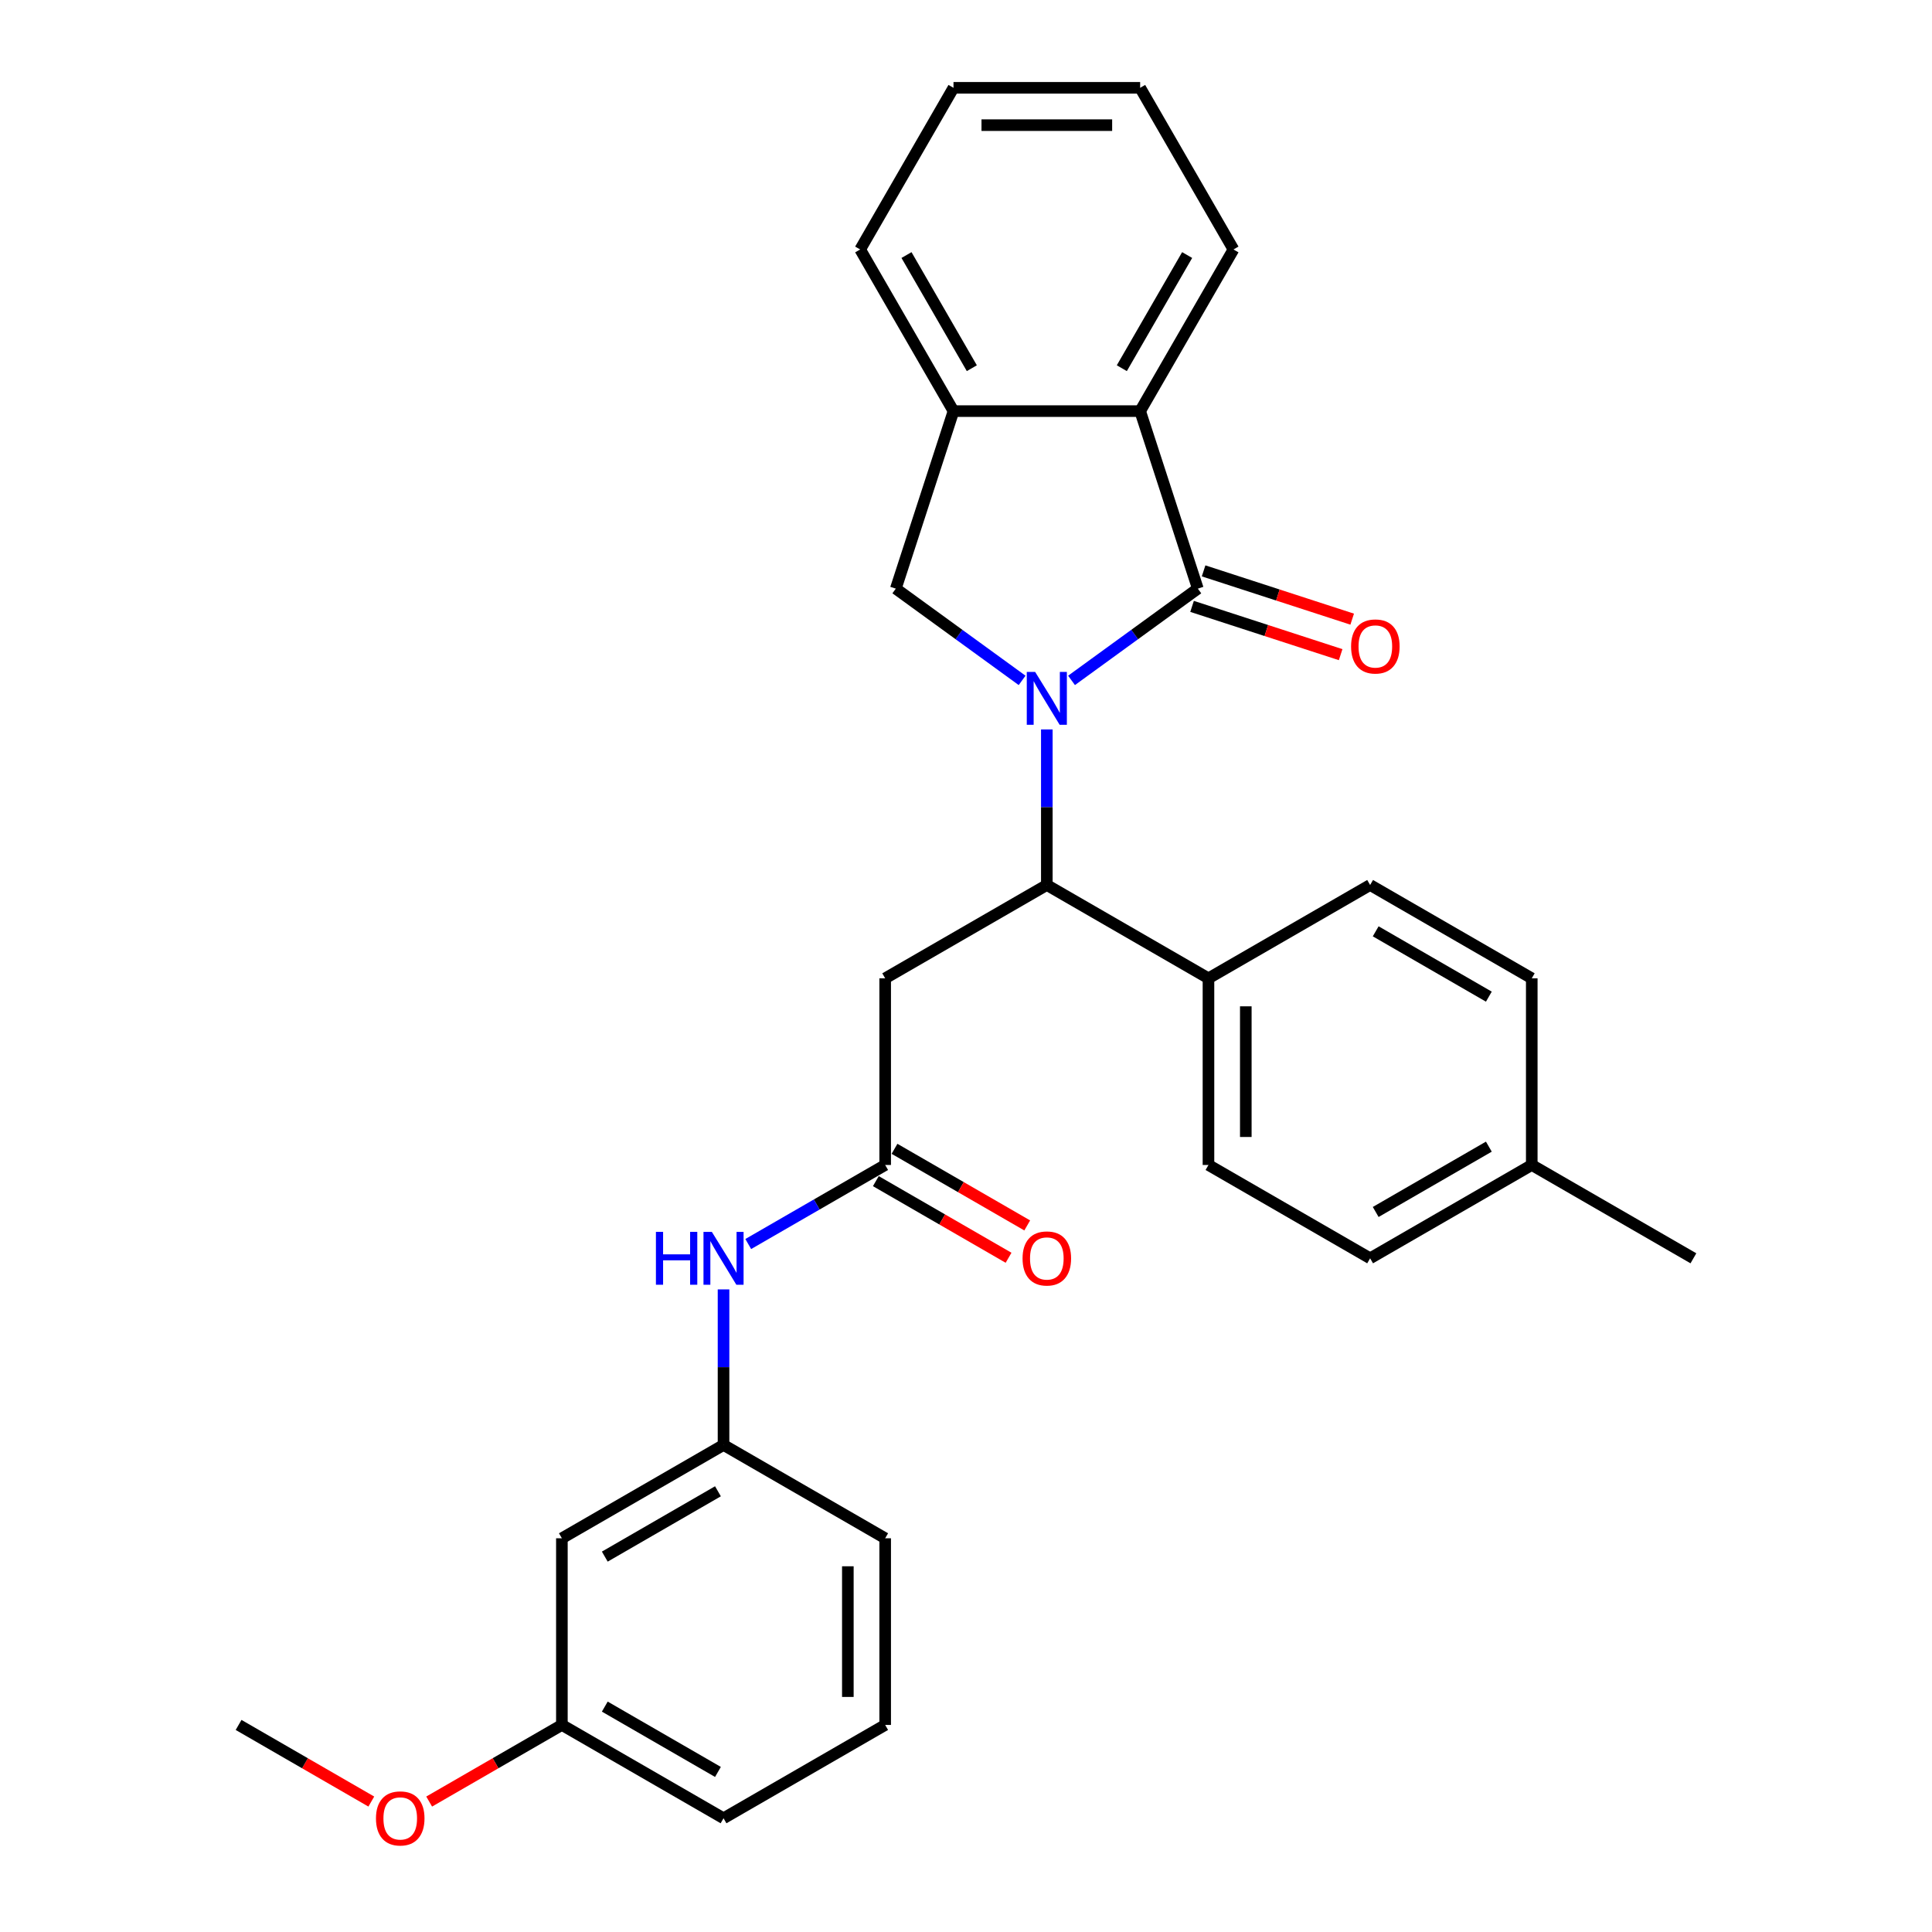 <?xml version='1.0' encoding='iso-8859-1'?>
<svg version='1.1' baseProfile='full'
              xmlns='http://www.w3.org/2000/svg'
                      xmlns:rdkit='http://www.rdkit.org/xml'
                      xmlns:xlink='http://www.w3.org/1999/xlink'
                  xml:space='preserve'
width='1000px' height='1000px' viewBox='0 0 1000 1000'>
<!-- END OF HEADER -->
<rect style='opacity:1.0;fill:#FFFFFF;stroke:none' width='1000' height='1000' x='0' y='0'> </rect>
<path class='bond-0' d='M 554.625,352.167 L 587.31,328.42' style='fill:none;fill-rule:evenodd;stroke:#0000FF;stroke-width:6px;stroke-linecap:butt;stroke-linejoin:miter;stroke-opacity:1' />
<path class='bond-0' d='M 587.31,328.42 L 619.994,304.674' style='fill:none;fill-rule:evenodd;stroke:#000000;stroke-width:6px;stroke-linecap:butt;stroke-linejoin:miter;stroke-opacity:1' />
<path class='bond-1' d='M 541.834,377.556 L 541.834,417.814' style='fill:none;fill-rule:evenodd;stroke:#0000FF;stroke-width:6px;stroke-linecap:butt;stroke-linejoin:miter;stroke-opacity:1' />
<path class='bond-1' d='M 541.834,417.814 L 541.834,458.072' style='fill:none;fill-rule:evenodd;stroke:#000000;stroke-width:6px;stroke-linecap:butt;stroke-linejoin:miter;stroke-opacity:1' />
<path class='bond-2' d='M 529.043,352.167 L 496.358,328.42' style='fill:none;fill-rule:evenodd;stroke:#0000FF;stroke-width:6px;stroke-linecap:butt;stroke-linejoin:miter;stroke-opacity:1' />
<path class='bond-2' d='M 496.358,328.42 L 463.674,304.674' style='fill:none;fill-rule:evenodd;stroke:#000000;stroke-width:6px;stroke-linecap:butt;stroke-linejoin:miter;stroke-opacity:1' />
<path class='bond-3' d='M 619.994,304.674 L 590.14,212.791' style='fill:none;fill-rule:evenodd;stroke:#000000;stroke-width:6px;stroke-linecap:butt;stroke-linejoin:miter;stroke-opacity:1' />
<path class='bond-8' d='M 617.009,313.862 L 655.463,326.357' style='fill:none;fill-rule:evenodd;stroke:#000000;stroke-width:6px;stroke-linecap:butt;stroke-linejoin:miter;stroke-opacity:1' />
<path class='bond-8' d='M 655.463,326.357 L 693.917,338.851' style='fill:none;fill-rule:evenodd;stroke:#FF0000;stroke-width:6px;stroke-linecap:butt;stroke-linejoin:miter;stroke-opacity:1' />
<path class='bond-8' d='M 622.98,295.485 L 661.434,307.98' style='fill:none;fill-rule:evenodd;stroke:#000000;stroke-width:6px;stroke-linecap:butt;stroke-linejoin:miter;stroke-opacity:1' />
<path class='bond-8' d='M 661.434,307.98 L 699.888,320.474' style='fill:none;fill-rule:evenodd;stroke:#FF0000;stroke-width:6px;stroke-linecap:butt;stroke-linejoin:miter;stroke-opacity:1' />
<path class='bond-4' d='M 541.834,458.072 L 458.166,506.378' style='fill:none;fill-rule:evenodd;stroke:#000000;stroke-width:6px;stroke-linecap:butt;stroke-linejoin:miter;stroke-opacity:1' />
<path class='bond-9' d='M 541.834,458.072 L 625.502,506.378' style='fill:none;fill-rule:evenodd;stroke:#000000;stroke-width:6px;stroke-linecap:butt;stroke-linejoin:miter;stroke-opacity:1' />
<path class='bond-5' d='M 463.674,304.674 L 493.528,212.791' style='fill:none;fill-rule:evenodd;stroke:#000000;stroke-width:6px;stroke-linecap:butt;stroke-linejoin:miter;stroke-opacity:1' />
<path class='bond-19' d='M 590.14,212.791 L 638.446,129.123' style='fill:none;fill-rule:evenodd;stroke:#000000;stroke-width:6px;stroke-linecap:butt;stroke-linejoin:miter;stroke-opacity:1' />
<path class='bond-19' d='M 580.652,190.579 L 614.466,132.012' style='fill:none;fill-rule:evenodd;stroke:#000000;stroke-width:6px;stroke-linecap:butt;stroke-linejoin:miter;stroke-opacity:1' />
<path class='bond-29' d='M 590.14,212.791 L 493.528,212.791' style='fill:none;fill-rule:evenodd;stroke:#000000;stroke-width:6px;stroke-linecap:butt;stroke-linejoin:miter;stroke-opacity:1' />
<path class='bond-6' d='M 458.166,506.378 L 458.166,602.99' style='fill:none;fill-rule:evenodd;stroke:#000000;stroke-width:6px;stroke-linecap:butt;stroke-linejoin:miter;stroke-opacity:1' />
<path class='bond-21' d='M 493.528,212.791 L 445.222,129.123' style='fill:none;fill-rule:evenodd;stroke:#000000;stroke-width:6px;stroke-linecap:butt;stroke-linejoin:miter;stroke-opacity:1' />
<path class='bond-21' d='M 503.016,190.579 L 469.202,132.012' style='fill:none;fill-rule:evenodd;stroke:#000000;stroke-width:6px;stroke-linecap:butt;stroke-linejoin:miter;stroke-opacity:1' />
<path class='bond-7' d='M 458.166,602.99 L 422.728,623.45' style='fill:none;fill-rule:evenodd;stroke:#000000;stroke-width:6px;stroke-linecap:butt;stroke-linejoin:miter;stroke-opacity:1' />
<path class='bond-7' d='M 422.728,623.45 L 387.289,643.91' style='fill:none;fill-rule:evenodd;stroke:#0000FF;stroke-width:6px;stroke-linecap:butt;stroke-linejoin:miter;stroke-opacity:1' />
<path class='bond-11' d='M 453.335,611.356 L 487.682,631.186' style='fill:none;fill-rule:evenodd;stroke:#000000;stroke-width:6px;stroke-linecap:butt;stroke-linejoin:miter;stroke-opacity:1' />
<path class='bond-11' d='M 487.682,631.186 L 522.029,651.017' style='fill:none;fill-rule:evenodd;stroke:#FF0000;stroke-width:6px;stroke-linecap:butt;stroke-linejoin:miter;stroke-opacity:1' />
<path class='bond-11' d='M 462.997,594.623 L 497.343,614.453' style='fill:none;fill-rule:evenodd;stroke:#000000;stroke-width:6px;stroke-linecap:butt;stroke-linejoin:miter;stroke-opacity:1' />
<path class='bond-11' d='M 497.343,614.453 L 531.69,634.283' style='fill:none;fill-rule:evenodd;stroke:#FF0000;stroke-width:6px;stroke-linecap:butt;stroke-linejoin:miter;stroke-opacity:1' />
<path class='bond-10' d='M 374.498,667.391 L 374.498,707.649' style='fill:none;fill-rule:evenodd;stroke:#0000FF;stroke-width:6px;stroke-linecap:butt;stroke-linejoin:miter;stroke-opacity:1' />
<path class='bond-10' d='M 374.498,707.649 L 374.498,747.907' style='fill:none;fill-rule:evenodd;stroke:#000000;stroke-width:6px;stroke-linecap:butt;stroke-linejoin:miter;stroke-opacity:1' />
<path class='bond-13' d='M 625.502,506.378 L 625.502,602.99' style='fill:none;fill-rule:evenodd;stroke:#000000;stroke-width:6px;stroke-linecap:butt;stroke-linejoin:miter;stroke-opacity:1' />
<path class='bond-13' d='M 644.824,520.87 L 644.824,588.498' style='fill:none;fill-rule:evenodd;stroke:#000000;stroke-width:6px;stroke-linecap:butt;stroke-linejoin:miter;stroke-opacity:1' />
<path class='bond-14' d='M 625.502,506.378 L 709.17,458.072' style='fill:none;fill-rule:evenodd;stroke:#000000;stroke-width:6px;stroke-linecap:butt;stroke-linejoin:miter;stroke-opacity:1' />
<path class='bond-12' d='M 374.498,747.907 L 290.83,796.213' style='fill:none;fill-rule:evenodd;stroke:#000000;stroke-width:6px;stroke-linecap:butt;stroke-linejoin:miter;stroke-opacity:1' />
<path class='bond-12' d='M 371.609,771.886 L 313.041,805.701' style='fill:none;fill-rule:evenodd;stroke:#000000;stroke-width:6px;stroke-linecap:butt;stroke-linejoin:miter;stroke-opacity:1' />
<path class='bond-23' d='M 374.498,747.907 L 458.166,796.213' style='fill:none;fill-rule:evenodd;stroke:#000000;stroke-width:6px;stroke-linecap:butt;stroke-linejoin:miter;stroke-opacity:1' />
<path class='bond-15' d='M 290.83,796.213 L 290.83,892.824' style='fill:none;fill-rule:evenodd;stroke:#000000;stroke-width:6px;stroke-linecap:butt;stroke-linejoin:miter;stroke-opacity:1' />
<path class='bond-17' d='M 625.502,602.99 L 709.17,651.295' style='fill:none;fill-rule:evenodd;stroke:#000000;stroke-width:6px;stroke-linecap:butt;stroke-linejoin:miter;stroke-opacity:1' />
<path class='bond-16' d='M 709.17,458.072 L 792.838,506.378' style='fill:none;fill-rule:evenodd;stroke:#000000;stroke-width:6px;stroke-linecap:butt;stroke-linejoin:miter;stroke-opacity:1' />
<path class='bond-16' d='M 712.059,482.052 L 770.627,515.866' style='fill:none;fill-rule:evenodd;stroke:#000000;stroke-width:6px;stroke-linecap:butt;stroke-linejoin:miter;stroke-opacity:1' />
<path class='bond-20' d='M 290.83,892.824 L 256.483,912.654' style='fill:none;fill-rule:evenodd;stroke:#000000;stroke-width:6px;stroke-linecap:butt;stroke-linejoin:miter;stroke-opacity:1' />
<path class='bond-20' d='M 256.483,912.654 L 222.136,932.484' style='fill:none;fill-rule:evenodd;stroke:#FF0000;stroke-width:6px;stroke-linecap:butt;stroke-linejoin:miter;stroke-opacity:1' />
<path class='bond-32' d='M 290.83,892.824 L 374.498,941.13' style='fill:none;fill-rule:evenodd;stroke:#000000;stroke-width:6px;stroke-linecap:butt;stroke-linejoin:miter;stroke-opacity:1' />
<path class='bond-32' d='M 313.041,883.337 L 371.609,917.151' style='fill:none;fill-rule:evenodd;stroke:#000000;stroke-width:6px;stroke-linecap:butt;stroke-linejoin:miter;stroke-opacity:1' />
<path class='bond-18' d='M 792.838,506.378 L 792.838,602.99' style='fill:none;fill-rule:evenodd;stroke:#000000;stroke-width:6px;stroke-linecap:butt;stroke-linejoin:miter;stroke-opacity:1' />
<path class='bond-31' d='M 709.17,651.295 L 792.838,602.99' style='fill:none;fill-rule:evenodd;stroke:#000000;stroke-width:6px;stroke-linecap:butt;stroke-linejoin:miter;stroke-opacity:1' />
<path class='bond-31' d='M 712.059,627.316 L 770.627,593.502' style='fill:none;fill-rule:evenodd;stroke:#000000;stroke-width:6px;stroke-linecap:butt;stroke-linejoin:miter;stroke-opacity:1' />
<path class='bond-25' d='M 792.838,602.99 L 876.506,651.295' style='fill:none;fill-rule:evenodd;stroke:#000000;stroke-width:6px;stroke-linecap:butt;stroke-linejoin:miter;stroke-opacity:1' />
<path class='bond-27' d='M 638.446,129.123 L 590.14,45.455' style='fill:none;fill-rule:evenodd;stroke:#000000;stroke-width:6px;stroke-linecap:butt;stroke-linejoin:miter;stroke-opacity:1' />
<path class='bond-26' d='M 192.187,932.484 L 157.84,912.654' style='fill:none;fill-rule:evenodd;stroke:#FF0000;stroke-width:6px;stroke-linecap:butt;stroke-linejoin:miter;stroke-opacity:1' />
<path class='bond-26' d='M 157.84,912.654 L 123.494,892.824' style='fill:none;fill-rule:evenodd;stroke:#000000;stroke-width:6px;stroke-linecap:butt;stroke-linejoin:miter;stroke-opacity:1' />
<path class='bond-28' d='M 445.222,129.123 L 493.528,45.455' style='fill:none;fill-rule:evenodd;stroke:#000000;stroke-width:6px;stroke-linecap:butt;stroke-linejoin:miter;stroke-opacity:1' />
<path class='bond-22' d='M 458.166,892.824 L 458.166,796.213' style='fill:none;fill-rule:evenodd;stroke:#000000;stroke-width:6px;stroke-linecap:butt;stroke-linejoin:miter;stroke-opacity:1' />
<path class='bond-22' d='M 438.844,878.333 L 438.844,810.705' style='fill:none;fill-rule:evenodd;stroke:#000000;stroke-width:6px;stroke-linecap:butt;stroke-linejoin:miter;stroke-opacity:1' />
<path class='bond-24' d='M 458.166,892.824 L 374.498,941.13' style='fill:none;fill-rule:evenodd;stroke:#000000;stroke-width:6px;stroke-linecap:butt;stroke-linejoin:miter;stroke-opacity:1' />
<path class='bond-30' d='M 590.14,45.455 L 493.528,45.455' style='fill:none;fill-rule:evenodd;stroke:#000000;stroke-width:6px;stroke-linecap:butt;stroke-linejoin:miter;stroke-opacity:1' />
<path class='bond-30' d='M 575.648,64.777 L 508.02,64.777' style='fill:none;fill-rule:evenodd;stroke:#000000;stroke-width:6px;stroke-linecap:butt;stroke-linejoin:miter;stroke-opacity:1' />
<path  class='atom-0' d='M 535.786 347.78
L 544.752 362.272
Q 545.641 363.702, 547.07 366.291
Q 548.5 368.88, 548.578 369.035
L 548.578 347.78
L 552.21 347.78
L 552.21 375.141
L 548.462 375.141
L 538.839 359.297
Q 537.718 357.442, 536.52 355.316
Q 535.361 353.191, 535.013 352.534
L 535.013 375.141
L 531.458 375.141
L 531.458 347.78
L 535.786 347.78
' fill='#0000FF'/>
<path  class='atom-8' d='M 339.505 637.615
L 343.215 637.615
L 343.215 649.247
L 357.204 649.247
L 357.204 637.615
L 360.914 637.615
L 360.914 664.976
L 357.204 664.976
L 357.204 652.339
L 343.215 652.339
L 343.215 664.976
L 339.505 664.976
L 339.505 637.615
' fill='#0000FF'/>
<path  class='atom-8' d='M 368.45 637.615
L 377.416 652.107
Q 378.304 653.537, 379.734 656.126
Q 381.164 658.715, 381.241 658.87
L 381.241 637.615
L 384.874 637.615
L 384.874 664.976
L 381.125 664.976
L 371.503 649.131
Q 370.382 647.276, 369.184 645.151
Q 368.025 643.025, 367.677 642.368
L 367.677 664.976
L 364.122 664.976
L 364.122 637.615
L 368.45 637.615
' fill='#0000FF'/>
<path  class='atom-9' d='M 699.318 334.606
Q 699.318 328.036, 702.564 324.365
Q 705.81 320.694, 711.878 320.694
Q 717.945 320.694, 721.191 324.365
Q 724.437 328.036, 724.437 334.606
Q 724.437 341.253, 721.152 345.04
Q 717.867 348.788, 711.878 348.788
Q 705.849 348.788, 702.564 345.04
Q 699.318 341.291, 699.318 334.606
M 711.878 345.697
Q 716.051 345.697, 718.293 342.914
Q 720.573 340.093, 720.573 334.606
Q 720.573 329.234, 718.293 326.529
Q 716.051 323.785, 711.878 323.785
Q 707.704 323.785, 705.424 326.49
Q 703.182 329.195, 703.182 334.606
Q 703.182 340.132, 705.424 342.914
Q 707.704 345.697, 711.878 345.697
' fill='#FF0000'/>
<path  class='atom-12' d='M 529.275 651.373
Q 529.275 644.803, 532.521 641.132
Q 535.767 637.461, 541.834 637.461
Q 547.901 637.461, 551.147 641.132
Q 554.394 644.803, 554.394 651.373
Q 554.394 658.02, 551.109 661.807
Q 547.824 665.555, 541.834 665.555
Q 535.805 665.555, 532.521 661.807
Q 529.275 658.058, 529.275 651.373
M 541.834 662.464
Q 546.008 662.464, 548.249 659.681
Q 550.529 656.86, 550.529 651.373
Q 550.529 646.001, 548.249 643.296
Q 546.008 640.552, 541.834 640.552
Q 537.66 640.552, 535.38 643.257
Q 533.139 645.962, 533.139 651.373
Q 533.139 656.899, 535.38 659.681
Q 537.66 662.464, 541.834 662.464
' fill='#FF0000'/>
<path  class='atom-21' d='M 194.602 941.207
Q 194.602 934.638, 197.848 930.967
Q 201.094 927.295, 207.162 927.295
Q 213.229 927.295, 216.475 930.967
Q 219.721 934.638, 219.721 941.207
Q 219.721 947.854, 216.436 951.641
Q 213.152 955.39, 207.162 955.39
Q 201.133 955.39, 197.848 951.641
Q 194.602 947.893, 194.602 941.207
M 207.162 952.298
Q 211.335 952.298, 213.577 949.516
Q 215.857 946.695, 215.857 941.207
Q 215.857 935.836, 213.577 933.131
Q 211.335 930.387, 207.162 930.387
Q 202.988 930.387, 200.708 933.092
Q 198.467 935.797, 198.467 941.207
Q 198.467 946.734, 200.708 949.516
Q 202.988 952.298, 207.162 952.298
' fill='#FF0000'/>
</svg>

